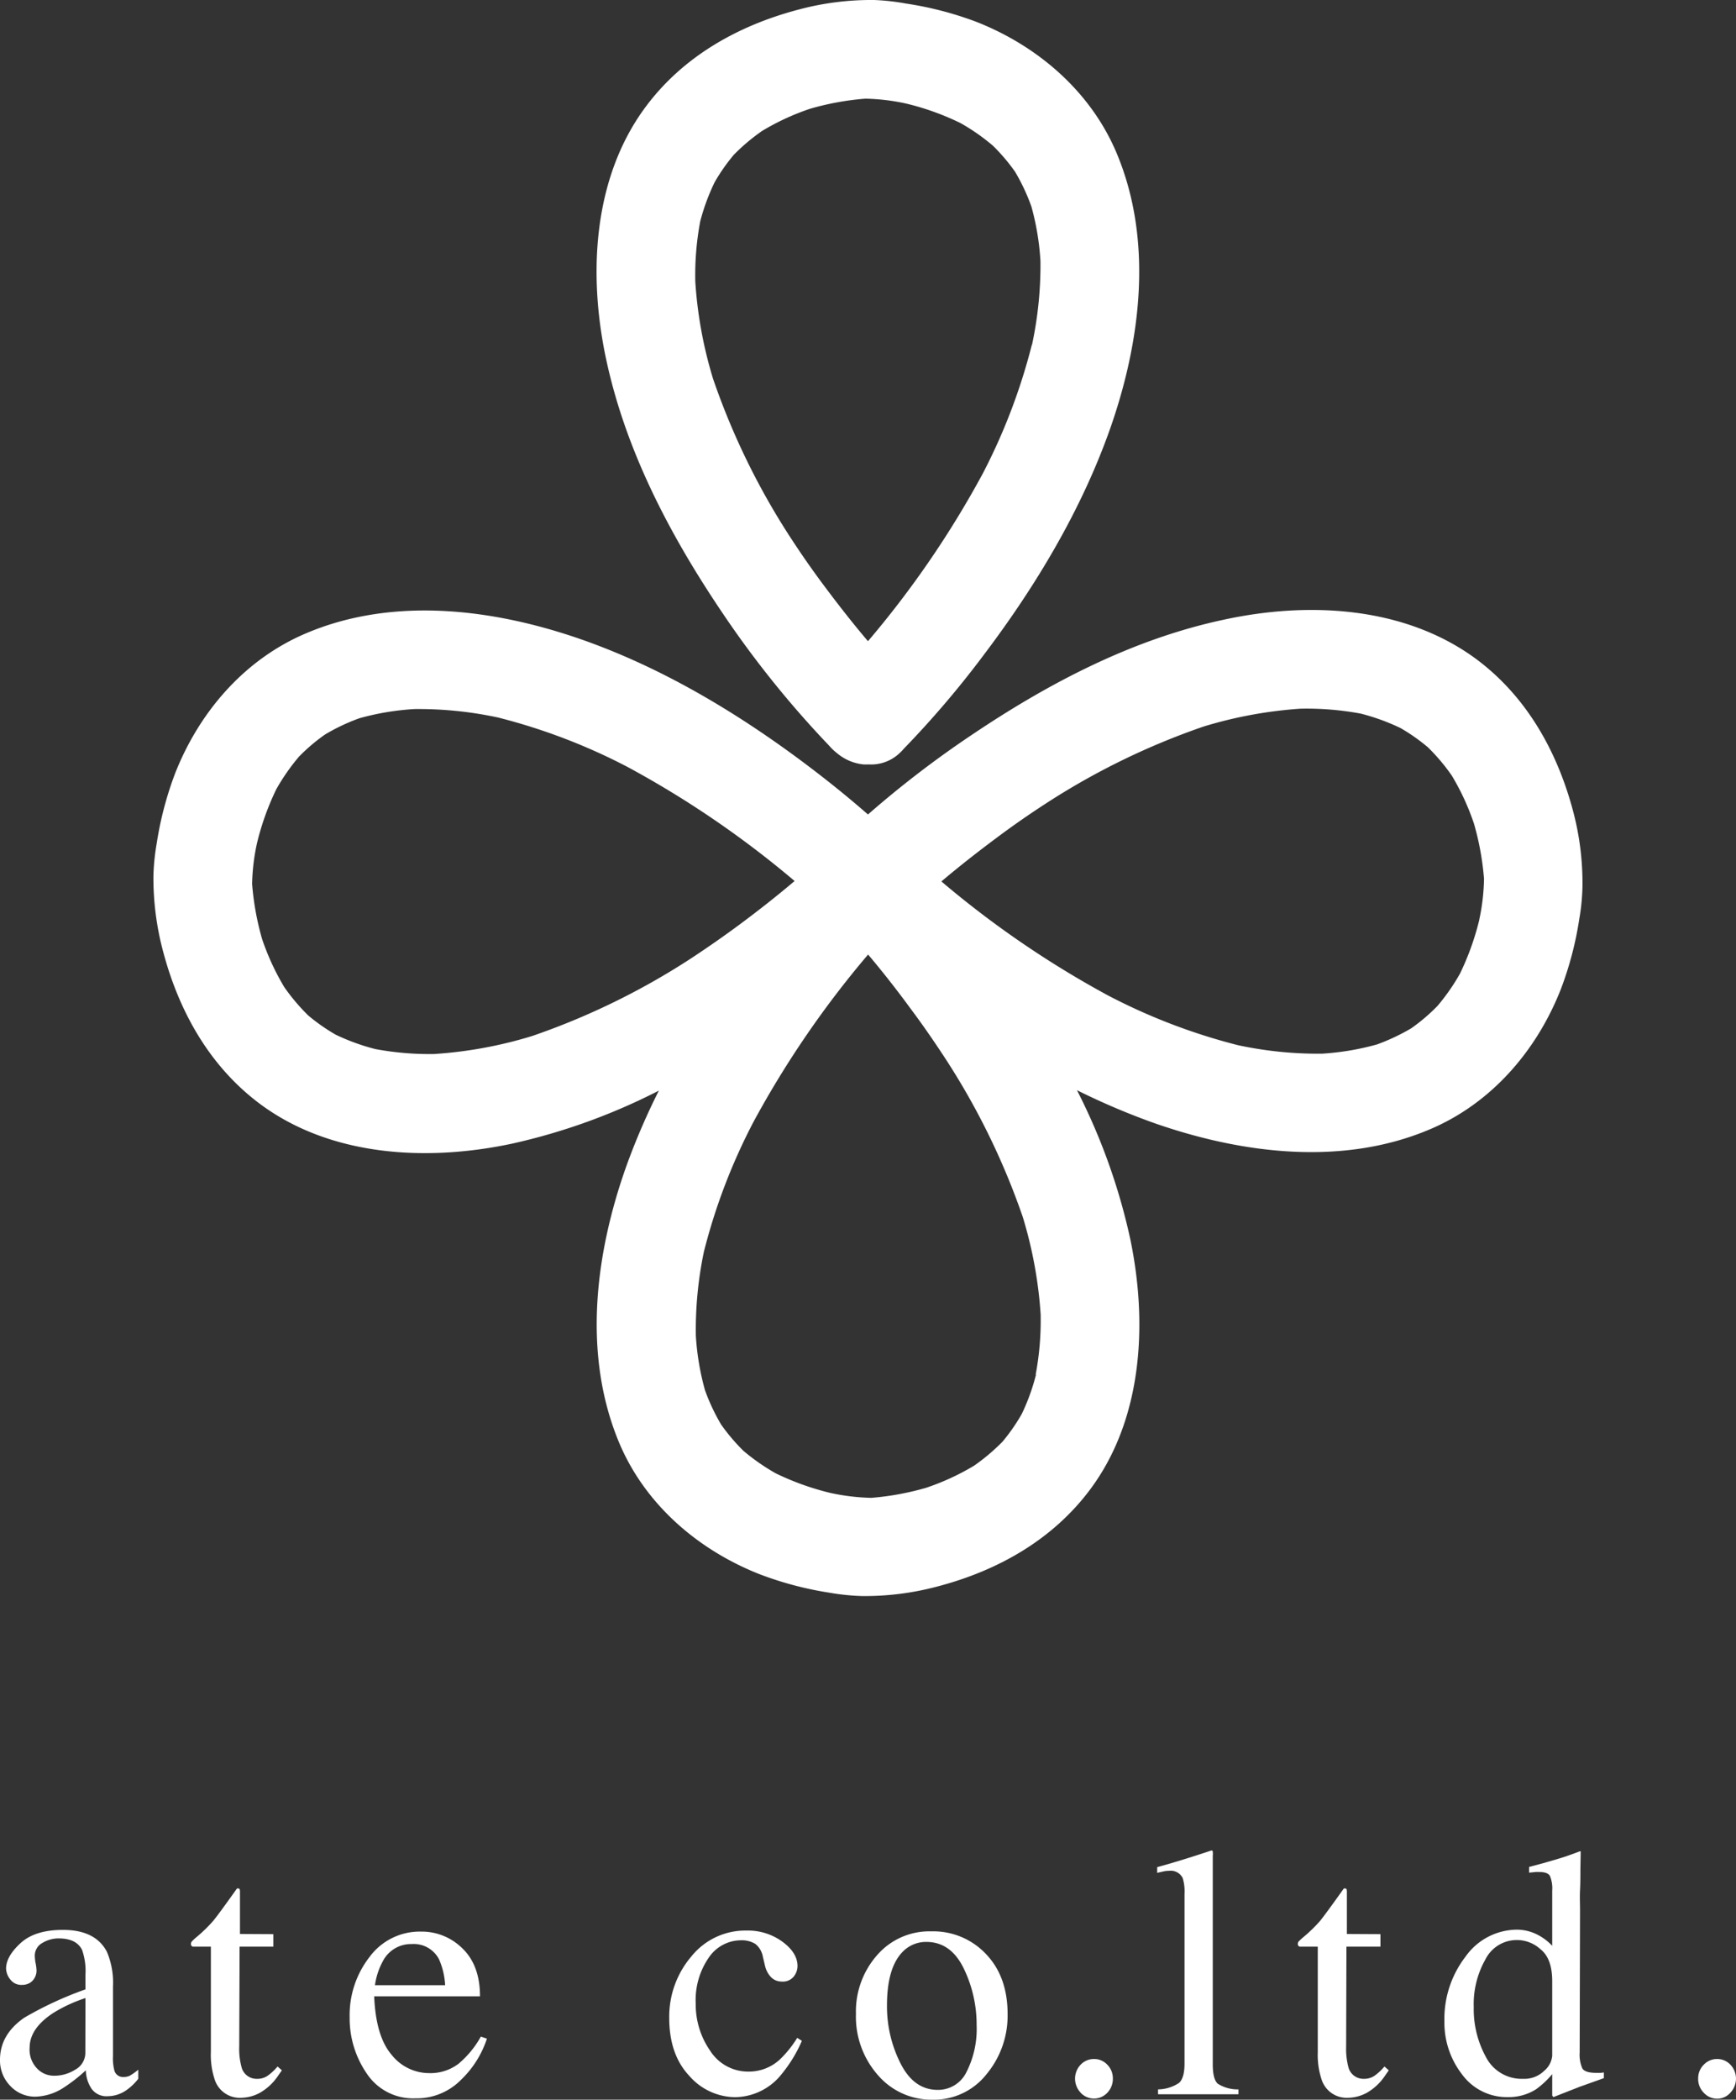 <svg xmlns="http://www.w3.org/2000/svg" viewBox="0 0 285.83 345.57"><rect x="0" y="0" width="285.83" height="345.57" fill="#333333" stroke="none"/><defs><style>.cls-1{fill:#fff;}</style></defs><g id="レイヤー_2" data-name="レイヤー 2"><g id="レイヤー_1-2" data-name="レイヤー 1"><path class="cls-1" d="M4,332.08a58.82,58.82,0,0,1,10.07-4.66V325a10.51,10.51,0,0,0-.55-4.06c-.62-1.27-1.91-1.91-3.87-1.91a5.12,5.12,0,0,0-2.66.74,2.37,2.37,0,0,0-1.26,2.11A7.94,7.94,0,0,0,5.84,323,7.24,7.24,0,0,1,6,324.08a2.4,2.4,0,0,1-1,2.22,2.5,2.5,0,0,1-1.38.38,2.24,2.24,0,0,1-1.89-.85A3,3,0,0,1,1,324q0-2,2.38-4.19t7-2.18q5.33,0,7.22,3.6a13,13,0,0,1,1,5.74v11.46a7.84,7.84,0,0,0,.22,2.29,1.45,1.45,0,0,0,1.48,1.12,2.49,2.49,0,0,0,1.05-.2,11,11,0,0,0,1.42-1v1.49a9,9,0,0,1-1.89,1.83A5.43,5.43,0,0,1,17.75,345a3,3,0,0,1-2.7-1.26,5.75,5.75,0,0,1-.92-3,26.41,26.41,0,0,1-3.57,2.8,9,9,0,0,1-4.74,1.54,5.59,5.59,0,0,1-4.09-1.73A6,6,0,0,1,0,339Q0,334.85,4,332.08Zm10.07-3.23a24.37,24.37,0,0,0-5.22,2.4Q4.89,333.8,4.88,337a4.46,4.46,0,0,0,1.65,3.83,3.85,3.85,0,0,0,2.39.8,6.42,6.42,0,0,0,3.47-1,3.15,3.15,0,0,0,1.66-2.69Z"/><path class="cls-1" d="M45,318.33v2.06H39.45l-.06,16.46a11.35,11.35,0,0,0,.36,3.29,2.55,2.55,0,0,0,2.58,2,2.94,2.94,0,0,0,1.71-.49,8.57,8.57,0,0,0,1.66-1.54l.71.63-.6.86a9,9,0,0,1-3,2.83,6.66,6.66,0,0,1-3.07.83,4.33,4.33,0,0,1-4.39-3,12.88,12.88,0,0,1-.63-4.51V320.39h-3a1.39,1.39,0,0,1-.21-.17.42.42,0,0,1-.07-.23.7.7,0,0,1,.13-.44,7,7,0,0,1,.78-.73,24.39,24.39,0,0,0,2.73-2.65q.84-1,3.94-5.36a.82.82,0,0,1,.42.06s.07.18.07.43v7Z"/><path class="cls-1" d="M76.12,320.66q2.91,2.79,2.91,7.9H61.61q.27,6.62,2.88,9.64a7.88,7.88,0,0,0,6.17,3,7.61,7.61,0,0,0,4.86-1.56,15.85,15.85,0,0,0,3.65-4.45l1,.34a16.45,16.45,0,0,1-4.22,6.73,10.24,10.24,0,0,1-7.55,3.09,9.14,9.14,0,0,1-8-4.06A16,16,0,0,1,57.57,332a15.57,15.57,0,0,1,3.27-9.91,10.27,10.27,0,0,1,8.5-4.18A9.49,9.49,0,0,1,76.12,320.66ZM63,322.85a11.42,11.42,0,0,0-1.26,3.88H73.29a12.06,12.06,0,0,0-1-4.25,4.68,4.68,0,0,0-4.5-2.52A5.21,5.21,0,0,0,63,322.85Z"/><path class="cls-1" d="M128.82,319.57c1.66,1.22,2.49,2.57,2.49,4a2.79,2.79,0,0,1-.63,1.75,2.32,2.32,0,0,1-2,.81,2.42,2.42,0,0,1-1.69-.68,4,4,0,0,1-1.05-2l-.33-1.37a3.49,3.49,0,0,0-1.24-2.14,4.25,4.25,0,0,0-2.39-.6,6.43,6.43,0,0,0-5.28,2.85,12.28,12.28,0,0,0-2.15,7.57,13.32,13.32,0,0,0,2.37,7.75,7.41,7.41,0,0,0,6.41,3.44,7.51,7.51,0,0,0,5.08-2,18,18,0,0,0,2.85-3.55l.77.49a22.84,22.84,0,0,1-3.3,5.43,9.91,9.91,0,0,1-7.68,3.84,10.12,10.12,0,0,1-7.57-3.52q-3.3-3.51-3.29-9.55A15.24,15.24,0,0,1,113.83,322a11.38,11.38,0,0,1,9.08-4.26A9.61,9.61,0,0,1,128.82,319.57Z"/><path class="cls-1" d="M144.4,321.8a11.38,11.38,0,0,1,8.93-3.93,11.92,11.92,0,0,1,9,3.72q3.57,3.72,3.57,9.89a15.06,15.06,0,0,1-3.46,9.89,11,11,0,0,1-8.94,4.2,11.6,11.6,0,0,1-8.92-4,14.53,14.53,0,0,1-3.65-10.12A14,14,0,0,1,144.4,321.8Zm4.39-.73c-1.84,1.74-2.75,4.73-2.75,9a20.79,20.79,0,0,0,2.21,9.49q2.2,4.4,6.14,4.4a5.19,5.19,0,0,0,4.74-2.94,15.64,15.64,0,0,0,1.67-7.72,21.14,21.14,0,0,0-2.12-9.32q-2.12-4.36-6.13-4.37A5.31,5.31,0,0,0,148.79,321.07Z"/><path class="cls-1" d="M177.92,344.41a3.34,3.34,0,0,1,0-4.59,3,3,0,0,1,2.21-.94,2.94,2.94,0,0,1,2.19.94,3.16,3.16,0,0,1,.91,2.29,3.27,3.27,0,0,1-.89,2.3,3,3,0,0,1-4.43,0Z"/><path class="cls-1" d="M190.67,343.88a6.37,6.37,0,0,0,3.46-1.07c.6-.54.9-1.6.9-3.19V311.7a7.62,7.62,0,0,0-.3-2.6,2.2,2.2,0,0,0-2.22-1.2,5.16,5.16,0,0,0-.84.08l-1.14.26v-.94q3.71-1,8.92-2.74a.2.2,0,0,1,.23.17,3.82,3.82,0,0,1,0,.74v34.27c0,1.65.28,2.73.83,3.21a6.11,6.11,0,0,0,3.4.93v.8H190.67Z"/><path class="cls-1" d="M227.29,318.33v2.06h-5.6l-.05,16.46a11.78,11.78,0,0,0,.35,3.29,2.55,2.55,0,0,0,2.58,2,3,3,0,0,0,1.72-.49,8.87,8.87,0,0,0,1.66-1.54l.71.63-.6.86a9,9,0,0,1-3,2.83,6.69,6.69,0,0,1-3.07.83,4.33,4.33,0,0,1-4.39-3,12.88,12.88,0,0,1-.63-4.51V320.39h-3a.8.8,0,0,1-.21-.17.35.35,0,0,1-.07-.23.7.7,0,0,1,.12-.44,8.91,8.91,0,0,1,.79-.73,24.39,24.39,0,0,0,2.73-2.65c.55-.67,1.87-2.46,3.93-5.36a.87.87,0,0,1,.43.06s.07.18.07.43v7Z"/><path class="cls-1" d="M253.46,318.59a8.79,8.79,0,0,1,2.11,1.66v-9.09a5.34,5.34,0,0,0-.37-2.4q-.37-.66-1.77-.66a5,5,0,0,0-.58,0l-1.09.11v-.94l2.25-.6,2.47-.72c.82-.24,1.54-.48,2.16-.71.3-.1.78-.28,1.46-.54l.16,0-.05,3c0,1.08,0,2.2-.06,3.35s0,2.29,0,3.42l-.06,23.35a5.53,5.53,0,0,0,.44,2.6c.29.5,1.07.74,2.33.74h.6a4.07,4.07,0,0,0,.61-.07v.94l-4,1.43-4.31,1.69-.19-.26v-3.52a14.68,14.68,0,0,1-2.66,2.49,8.39,8.39,0,0,1-4.64,1.29,9.12,9.12,0,0,1-7.56-3.76,13.88,13.88,0,0,1-2.89-8.71,16.78,16.78,0,0,1,3.47-10.64,10.44,10.44,0,0,1,8.49-4.45A7.55,7.55,0,0,1,253.46,318.59Zm.79,22.23a3.66,3.66,0,0,0,1.32-2.48V326.08c0-2.48-.63-4.23-1.91-5.25a5.78,5.78,0,0,0-9.09,1.66,14.94,14.94,0,0,0-1.92,7.84,16.37,16.37,0,0,0,2,8.21,6.61,6.61,0,0,0,6.11,3.6A4.65,4.65,0,0,0,254.25,340.82Z"/><path class="cls-1" d="M280.5,344.41a3.23,3.23,0,0,1-.9-2.3,3.13,3.13,0,0,1,.92-2.29,3,3,0,0,1,2.2-.94,3,3,0,0,1,2.2.94,3.36,3.36,0,0,1,0,4.59,2.89,2.89,0,0,1-2.21,1A3,3,0,0,1,280.5,344.41Z"/><path class="cls-1" d="M183.89,25.29c-4.26-10.2-13-17.72-23.17-21.71a56.46,56.46,0,0,0-11.58-3A36.62,36.62,0,0,0,143.91,0a46.25,46.25,0,0,0-12.44,1.58C121.53,4.2,112.41,9.3,106.22,17.7c-8.6,11.66-9.37,27.41-6.48,41.14,3.2,15.21,10.49,29.1,19.11,41.89a164.46,164.46,0,0,0,16.92,21.21c.31.32.62.65.94,1a8.38,8.38,0,0,0,1.08,1,8,8,0,0,0,4.36,1.87,7.91,7.91,0,0,0,.85,0,6.8,6.8,0,0,0,5.18-1.92,6.35,6.35,0,0,0,.62-.65,159.44,159.44,0,0,0,13.3-15.62c8.52-11.28,16-23.77,20.71-37.15C187.84,56.11,189.89,39.66,183.89,25.29Zm-14,31.46A97.87,97.87,0,0,1,161.78,78a159.81,159.81,0,0,1-18.87,27.53c-2.48-2.92-4.85-5.95-7.13-9q-3-4-5.76-8.26a118.09,118.09,0,0,1-12.61-25.91,69.93,69.93,0,0,1-2.93-16,48,48,0,0,1,.81-9.93A35.15,35.15,0,0,1,117.66,30a30.77,30.77,0,0,1,3.16-4.52,32.32,32.32,0,0,1,4.66-3.93,39.86,39.86,0,0,1,7.93-3.66,45.63,45.63,0,0,1,9.05-1.65,34.21,34.21,0,0,1,6.76.81,43.24,43.24,0,0,1,8.93,3.21,33.77,33.77,0,0,1,5.32,3.71,30.69,30.69,0,0,1,3.66,4.3A32.79,32.79,0,0,1,169.82,34a42.76,42.76,0,0,1,1.49,9A62.79,62.79,0,0,1,169.92,56.75Z"/><path class="cls-1" d="M259,133.47c-2.64-9.92-7.75-19-16.16-25.16C231,99.71,215.24,99,201.45,102c-15.1,3.23-28.88,10.48-41.6,19.05a167.68,167.68,0,0,0-16.94,13c-3.26-2.85-6.64-5.57-10.08-8.16-11.29-8.5-23.78-16-37.16-20.67-14.36-5-30.87-7.1-45.25-1-10.17,4.29-17.66,13-21.63,23.18a56.75,56.75,0,0,0-3,11.48,36.64,36.64,0,0,0-.53,5.23,46.85,46.85,0,0,0,1.62,12.58c2.64,9.92,7.75,19,16.16,25.17,11.75,8.59,27.56,9.3,41.34,6.35a101.08,101.08,0,0,0,24.1-8.71A112.41,112.41,0,0,0,103.1,192c-5.09,14.35-7.19,30.81-1.24,45.25,4.22,10.22,12.94,17.76,23.08,21.79a56.26,56.26,0,0,0,11.55,3.08,37.59,37.59,0,0,0,5.4.56,46.18,46.18,0,0,0,12.38-1.55c9.93-2.59,19-7.65,25.23-16,8.7-11.66,9.47-27.5,6.58-41.28a100.85,100.85,0,0,0-8.76-24.42,115.33,115.33,0,0,0,12.83,5.45c14.36,5,30.87,7.09,45.25,1,10.18-4.29,17.66-13,21.63-23.18a56,56,0,0,0,3-11.48,35.23,35.23,0,0,0,.52-5.23A46.12,46.12,0,0,0,259,133.47Zm-187.27,40a48.6,48.6,0,0,1-9.93-.81,35.15,35.15,0,0,1-6.53-2.37,30.93,30.93,0,0,1-4.53-3.17,33,33,0,0,1-3.93-4.65,40.7,40.7,0,0,1-3.66-7.93,45.61,45.61,0,0,1-1.64-9.05,34.1,34.1,0,0,1,.81-6.74,43.67,43.67,0,0,1,3.2-8.91,34.7,34.7,0,0,1,3.7-5.3,30.11,30.11,0,0,1,4.31-3.66,32.42,32.42,0,0,1,5.65-2.67,42.87,42.87,0,0,1,9.07-1.51A62.32,62.32,0,0,1,82,118.09a97.87,97.87,0,0,1,21.33,8.14A160.84,160.84,0,0,1,130.83,145c-2.9,2.46-5.9,4.81-8.92,7.06q-4.05,3-8.26,5.76a118.18,118.18,0,0,1-26,12.68A70.22,70.22,0,0,1,71.68,173.46Zm98.84,52.78a34,34,0,0,1-2.35,6.49,31.11,31.11,0,0,1-3.17,4.55,33.42,33.42,0,0,1-4.64,3.92,40,40,0,0,1-7.94,3.66,45.4,45.4,0,0,1-9,1.65,35.16,35.16,0,0,1-6.76-.81,44.55,44.55,0,0,1-9-3.23,34.79,34.79,0,0,1-5.31-3.7,32,32,0,0,1-3.66-4.31,33.08,33.08,0,0,1-2.66-5.65,42.6,42.6,0,0,1-1.51-9A62.59,62.59,0,0,1,115.9,206a97.45,97.45,0,0,1,8.2-21.43,160.46,160.46,0,0,1,18.83-27.47c2.45,2.9,4.79,5.89,7,8.91,2,2.67,3.88,5.4,5.7,8.18A118.29,118.29,0,0,1,168.4,200.3a70.75,70.75,0,0,1,2.94,16A48.1,48.1,0,0,1,170.52,226.24Zm73-74.89a44.06,44.06,0,0,1-3.2,8.91,34.21,34.21,0,0,1-3.7,5.3,30.84,30.84,0,0,1-4.31,3.67,33.85,33.85,0,0,1-5.65,2.66,43.54,43.54,0,0,1-9.07,1.52,62.86,62.86,0,0,1-13.81-1.4,98.22,98.22,0,0,1-21.33-8.15,160.53,160.53,0,0,1-27.5-18.8c2.91-2.46,5.9-4.8,8.93-7.06q4-3,8.26-5.76a118.18,118.18,0,0,1,26-12.68,70.78,70.78,0,0,1,15.93-2.93,48.6,48.6,0,0,1,9.93.81,35.15,35.15,0,0,1,6.53,2.37,30.83,30.83,0,0,1,4.52,3.17,32.24,32.24,0,0,1,3.93,4.65,40.13,40.13,0,0,1,3.66,7.93,45.76,45.76,0,0,1,1.65,9.05A34.1,34.1,0,0,1,243.56,151.35Z"/></g></g></svg>
